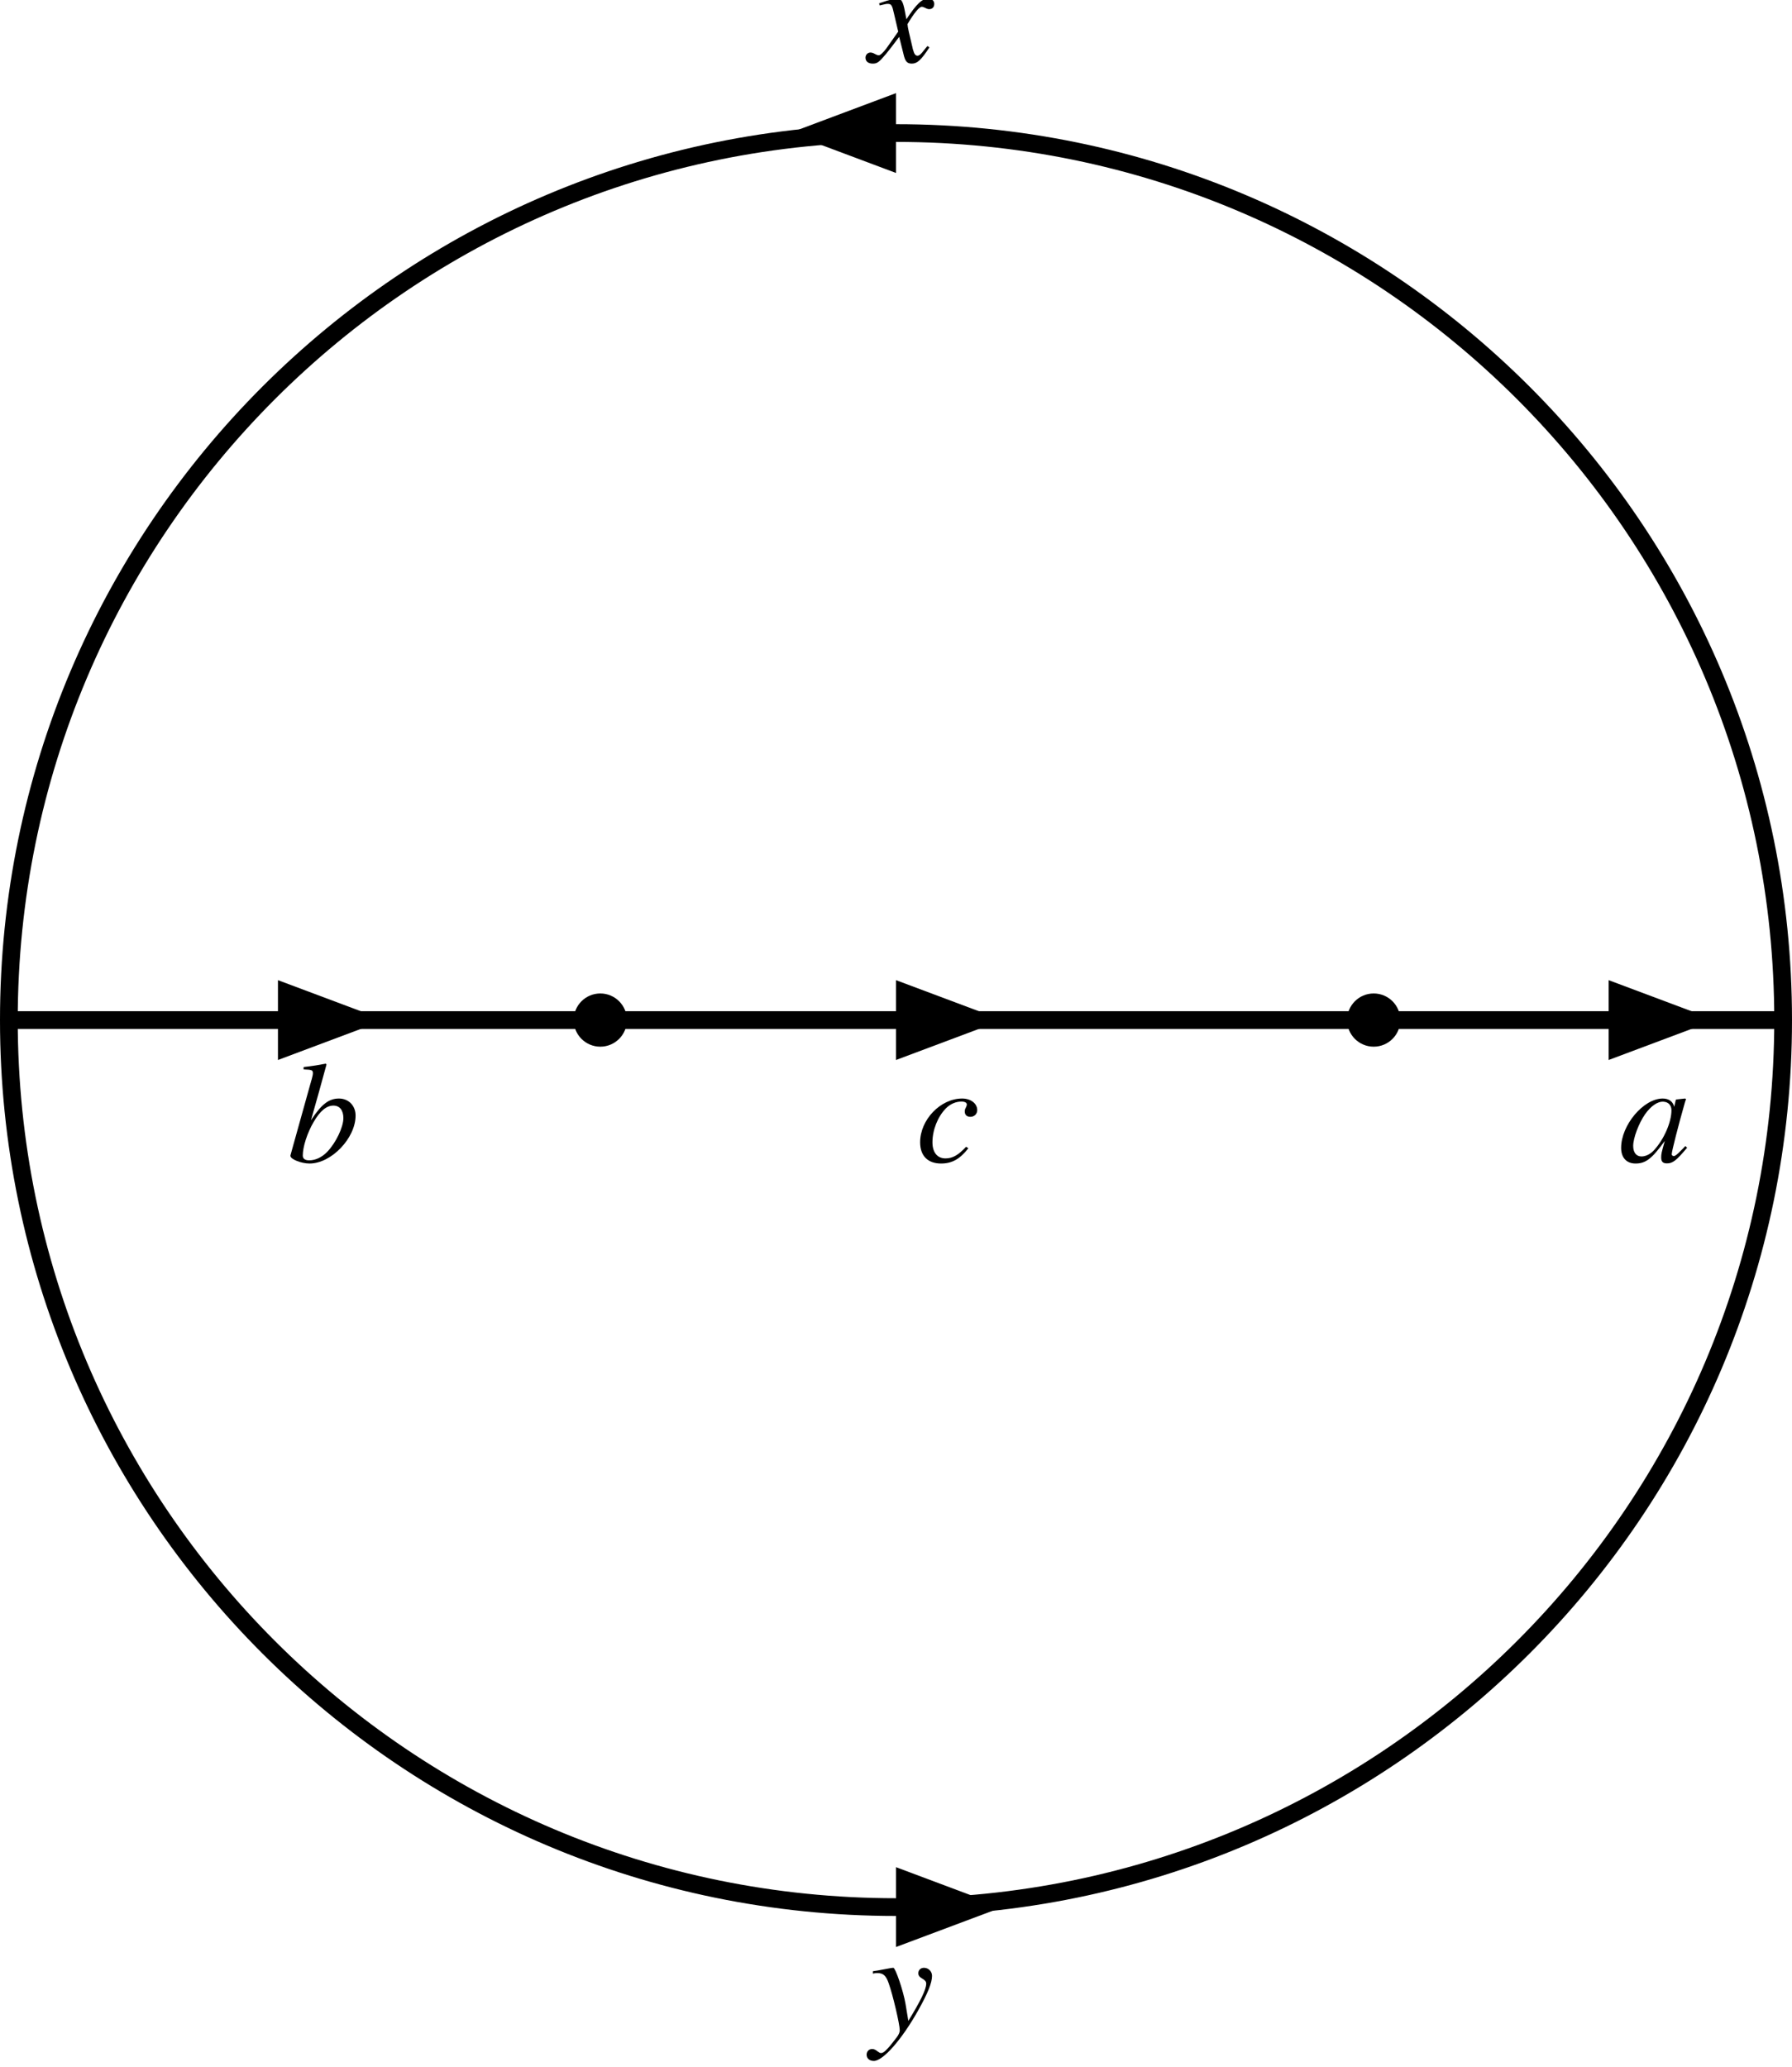 <?xml version="1.0" encoding="UTF-8"?>
<svg xmlns="http://www.w3.org/2000/svg" xmlns:xlink="http://www.w3.org/1999/xlink" width="202pt" height="233pt" viewBox="0 0 202 233" version="1.1">
<defs>
<g>
<symbol overflow="visible" id="glyph0-0">
<path style="stroke:none;" d=""/>
</symbol>
<symbol overflow="visible" id="glyph0-1">
<path style="stroke:none;" d="M 1.891 -10.438 C 2.844 -10.406 2.938 -10.359 2.938 -10 C 2.938 -9.859 2.891 -9.641 2.797 -9.297 C 2.75 -9.172 2.719 -9.062 2.703 -8.969 L 2.672 -8.875 L 0.406 -0.75 L 0.406 -0.688 C 0.406 -0.312 1.625 0.172 2.562 0.172 C 5.016 0.172 7.75 -2.688 7.75 -5.234 C 7.75 -6.359 6.953 -7.156 5.875 -7.156 C 4.734 -7.156 3.891 -6.5 2.719 -4.703 C 3.578 -7.75 3.719 -8.203 4.469 -10.984 L 4.391 -11.094 C 3.547 -10.922 2.953 -10.828 1.891 -10.703 Z M 5.25 -6.359 C 5.953 -6.359 6.375 -5.828 6.375 -4.953 C 6.375 -3.922 5.516 -2.141 4.547 -1.141 C 3.953 -0.531 3.234 -0.188 2.531 -0.188 C 2.031 -0.188 1.797 -0.375 1.797 -0.734 C 1.797 -1.703 2.297 -3.281 3.016 -4.5 C 3.734 -5.75 4.469 -6.359 5.25 -6.359 Z M 5.25 -6.359 "/>
</symbol>
<symbol overflow="visible" id="glyph0-2">
<path style="stroke:none;" d="M 5.906 -1.719 C 5.016 -0.766 4.375 -0.406 3.578 -0.406 C 2.656 -0.406 2.109 -1.078 2.109 -2.219 C 2.109 -3.594 2.688 -5.078 3.609 -6.031 C 4.094 -6.531 4.734 -6.812 5.375 -6.812 C 5.766 -6.812 5.984 -6.688 5.984 -6.484 C 5.984 -6.406 5.969 -6.344 5.891 -6.172 C 5.781 -5.969 5.75 -5.859 5.75 -5.703 C 5.75 -5.312 5.984 -5.094 6.391 -5.094 C 6.812 -5.094 7.156 -5.406 7.156 -5.844 C 7.156 -6.594 6.438 -7.156 5.453 -7.156 C 3.016 -7.156 0.719 -4.766 0.719 -2.219 C 0.719 -0.703 1.578 0.172 3.078 0.172 C 4.297 0.172 5.188 -0.312 6.156 -1.547 Z M 5.906 -1.719 "/>
</symbol>
<symbol overflow="visible" id="glyph0-3">
<path style="stroke:none;" d="M 7.641 -1.797 C 7.406 -1.531 7.297 -1.438 7.188 -1.328 C 6.703 -0.828 6.5 -0.672 6.344 -0.672 C 6.203 -0.672 6.109 -0.766 6.109 -0.875 C 6.109 -1.203 6.844 -4.078 7.609 -6.766 C 7.656 -6.922 7.688 -6.953 7.719 -7.109 L 7.594 -7.156 L 6.609 -7.047 L 6.562 -6.984 L 6.391 -6.219 C 6.25 -6.812 5.797 -7.156 5.094 -7.156 C 2.922 -7.156 0.406 -4.156 0.406 -1.594 C 0.406 -0.484 1.016 0.172 2.031 0.172 C 3.188 0.172 3.875 -0.375 5.328 -2.375 C 4.953 -1.047 4.922 -0.906 4.922 -0.5 C 4.922 -0.031 5.125 0.156 5.562 0.156 C 6.219 0.156 6.609 -0.141 7.844 -1.609 Z M 5.188 -6.797 C 5.734 -6.766 6.078 -6.391 6.078 -5.828 C 6.078 -4.484 5.234 -2.547 4.109 -1.328 C 3.719 -0.891 3.172 -0.625 2.703 -0.625 C 2.109 -0.625 1.766 -1.078 1.766 -1.812 C 1.766 -2.703 2.391 -4.359 3.109 -5.391 C 3.766 -6.312 4.516 -6.844 5.188 -6.797 Z M 5.188 -6.797 "/>
</symbol>
<symbol overflow="visible" id="glyph0-4">
<path style="stroke:none;" d="M 6.547 -1.812 C 6.406 -1.641 6.312 -1.547 6.172 -1.359 C 5.812 -0.875 5.609 -0.719 5.422 -0.719 C 5.188 -0.719 5.047 -0.922 4.922 -1.391 L 4.891 -1.484 C 4.891 -1.516 4.875 -1.578 4.859 -1.641 C 4.5 -3.141 4.297 -4 4.297 -4.281 C 5.016 -5.5 5.609 -6.234 5.906 -6.234 C 6 -6.234 6.141 -6.188 6.297 -6.109 C 6.5 -6 6.609 -5.969 6.75 -5.969 C 7.094 -5.969 7.312 -6.203 7.312 -6.562 C 7.312 -6.906 7.047 -7.156 6.641 -7.156 C 5.938 -7.156 5.328 -6.578 4.172 -4.828 L 4 -5.734 C 3.797 -6.828 3.594 -7.156 3.172 -7.156 C 2.797 -7.156 2.219 -7.016 1.281 -6.688 C 1.188 -6.656 1.188 -6.641 1.094 -6.625 L 1.156 -6.391 C 1.906 -6.562 1.906 -6.562 2.062 -6.562 C 2.469 -6.562 2.562 -6.438 2.781 -5.438 L 3.25 -3.438 L 1.906 -1.531 C 1.562 -1.078 1.234 -0.766 1.062 -0.766 C 0.953 -0.766 0.812 -0.812 0.641 -0.906 C 0.438 -1.031 0.25 -1.078 0.125 -1.078 C -0.188 -1.078 -0.438 -0.828 -0.438 -0.5 C -0.438 -0.078 -0.125 0.172 0.375 0.172 C 0.875 0.172 1.078 0.031 1.891 -0.938 C 2.297 -1.453 2.703 -1.953 3.359 -2.844 L 3.844 -0.906 C 4.031 -0.078 4.25 0.172 4.781 0.172 C 5.391 0.172 5.812 -0.203 6.766 -1.656 Z M 6.547 -1.812 "/>
</symbol>
<symbol overflow="visible" id="glyph0-5">
<path style="stroke:none;" d="M 0.391 -6.5 C 0.594 -6.547 0.719 -6.562 0.891 -6.562 C 1.562 -6.562 1.875 -6.281 2.172 -5.422 C 2.641 -4.125 3.422 -0.781 3.422 -0.125 C 3.422 0.125 3.312 0.375 3.078 0.688 C 2.562 1.375 2.219 1.781 2.047 1.953 C 1.719 2.312 1.516 2.453 1.297 2.453 C 1.203 2.453 1.109 2.406 0.922 2.266 C 0.688 2.078 0.516 2 0.312 2 C -0.047 2 -0.312 2.266 -0.312 2.641 C -0.312 3.062 0.016 3.344 0.5 3.344 C 1.547 3.344 3.656 0.922 5.469 -2.297 C 6.594 -4.297 7.062 -5.469 7.062 -6.25 C 7.062 -6.75 6.656 -7.156 6.156 -7.156 C 5.781 -7.156 5.516 -6.906 5.516 -6.547 C 5.516 -6.281 5.641 -6.125 5.984 -5.922 C 6.281 -5.75 6.406 -5.594 6.406 -5.375 C 6.406 -4.719 5.781 -3.438 4.391 -1.172 L 4.078 -3.062 C 3.844 -4.5 2.938 -7.156 2.703 -7.156 L 2.641 -7.156 C 2.625 -7.141 2.578 -7.141 2.5 -7.141 C 2.375 -7.125 1.781 -7.016 0.891 -6.844 C 0.828 -6.844 0.625 -6.797 0.391 -6.766 Z M 0.391 -6.5 "/>
</symbol>
</g>
</defs>
<g id="surface1">
<path style="fill:none;stroke-width:20;stroke-linecap:butt;stroke-linejoin:miter;stroke:rgb(0%,0%,0%);stroke-opacity:1;stroke-miterlimit:10;" d="M 10 1180 L 2010 1180 " transform="matrix(0.1,0,0,-0.1,0,233)"/>
<path style="fill:none;stroke-width:20;stroke-linecap:butt;stroke-linejoin:miter;stroke:rgb(0%,0%,0%);stroke-opacity:1;stroke-miterlimit:10;" d="M 2010 1180 C 2010 1732.266 1562.266 2180 1010 2180 C 457.734 2180 10 1732.266 10 1180 C 10 627.734 457.734 180 1010 180 C 1562.266 180 2010 627.734 2010 1180 " transform="matrix(0.1,0,0,-0.1,0,233)"/>
<path style=" stroke:none;fill-rule:nonzero;fill:rgb(0%,0%,0%);fill-opacity:1;" d="M 43.332 115 L 31.332 110.5 L 31.332 119.5 "/>
<path style=" stroke:none;fill-rule:nonzero;fill:rgb(0%,0%,0%);fill-opacity:1;" d="M 113 115 L 101 110.5 L 101 119.5 "/>
<path style=" stroke:none;fill-rule:nonzero;fill:rgb(0%,0%,0%);fill-opacity:1;" d="M 193.332 115 L 181.332 110.5 L 181.332 119.5 "/>
<path style=" stroke:none;fill-rule:nonzero;fill:rgb(0%,0%,0%);fill-opacity:1;" d="M 70.668 115 C 70.668 113.344 69.324 112 67.668 112 C 66.012 112 64.668 113.344 64.668 115 C 64.668 116.656 66.012 118 67.668 118 C 69.324 118 70.668 116.656 70.668 115 "/>
<path style=" stroke:none;fill-rule:nonzero;fill:rgb(0%,0%,0%);fill-opacity:1;" d="M 157.848 115 C 157.848 113.344 156.504 112 154.848 112 C 153.188 112 151.848 113.344 151.848 115 C 151.848 116.656 153.188 118 154.848 118 C 156.504 118 157.848 116.656 157.848 115 "/>
<path style=" stroke:none;fill-rule:nonzero;fill:rgb(0%,0%,0%);fill-opacity:1;" d="M 89 15 L 101 19.5 L 101 10.5 "/>
<path style=" stroke:none;fill-rule:nonzero;fill:rgb(0%,0%,0%);fill-opacity:1;" d="M 113 215 L 101 210.5 L 101 219.5 "/>
<g style="fill:rgb(0%,0%,0%);fill-opacity:1;">
  <use xlink:href="#glyph0-1" x="32.333" y="131"/>
</g>
<g style="fill:rgb(0%,0%,0%);fill-opacity:1;">
  <use xlink:href="#glyph0-2" x="103" y="131"/>
</g>
<g style="fill:rgb(0%,0%,0%);fill-opacity:1;">
  <use xlink:href="#glyph0-3" x="182.333" y="131"/>
</g>
<g style="fill:rgb(0%,0%,0%);fill-opacity:1;">
  <use xlink:href="#glyph0-4" x="98" y="7"/>
</g>
<g style="fill:rgb(0%,0%,0%);fill-opacity:1;">
  <use xlink:href="#glyph0-5" x="98" y="229"/>
</g>
</g>
</svg>
